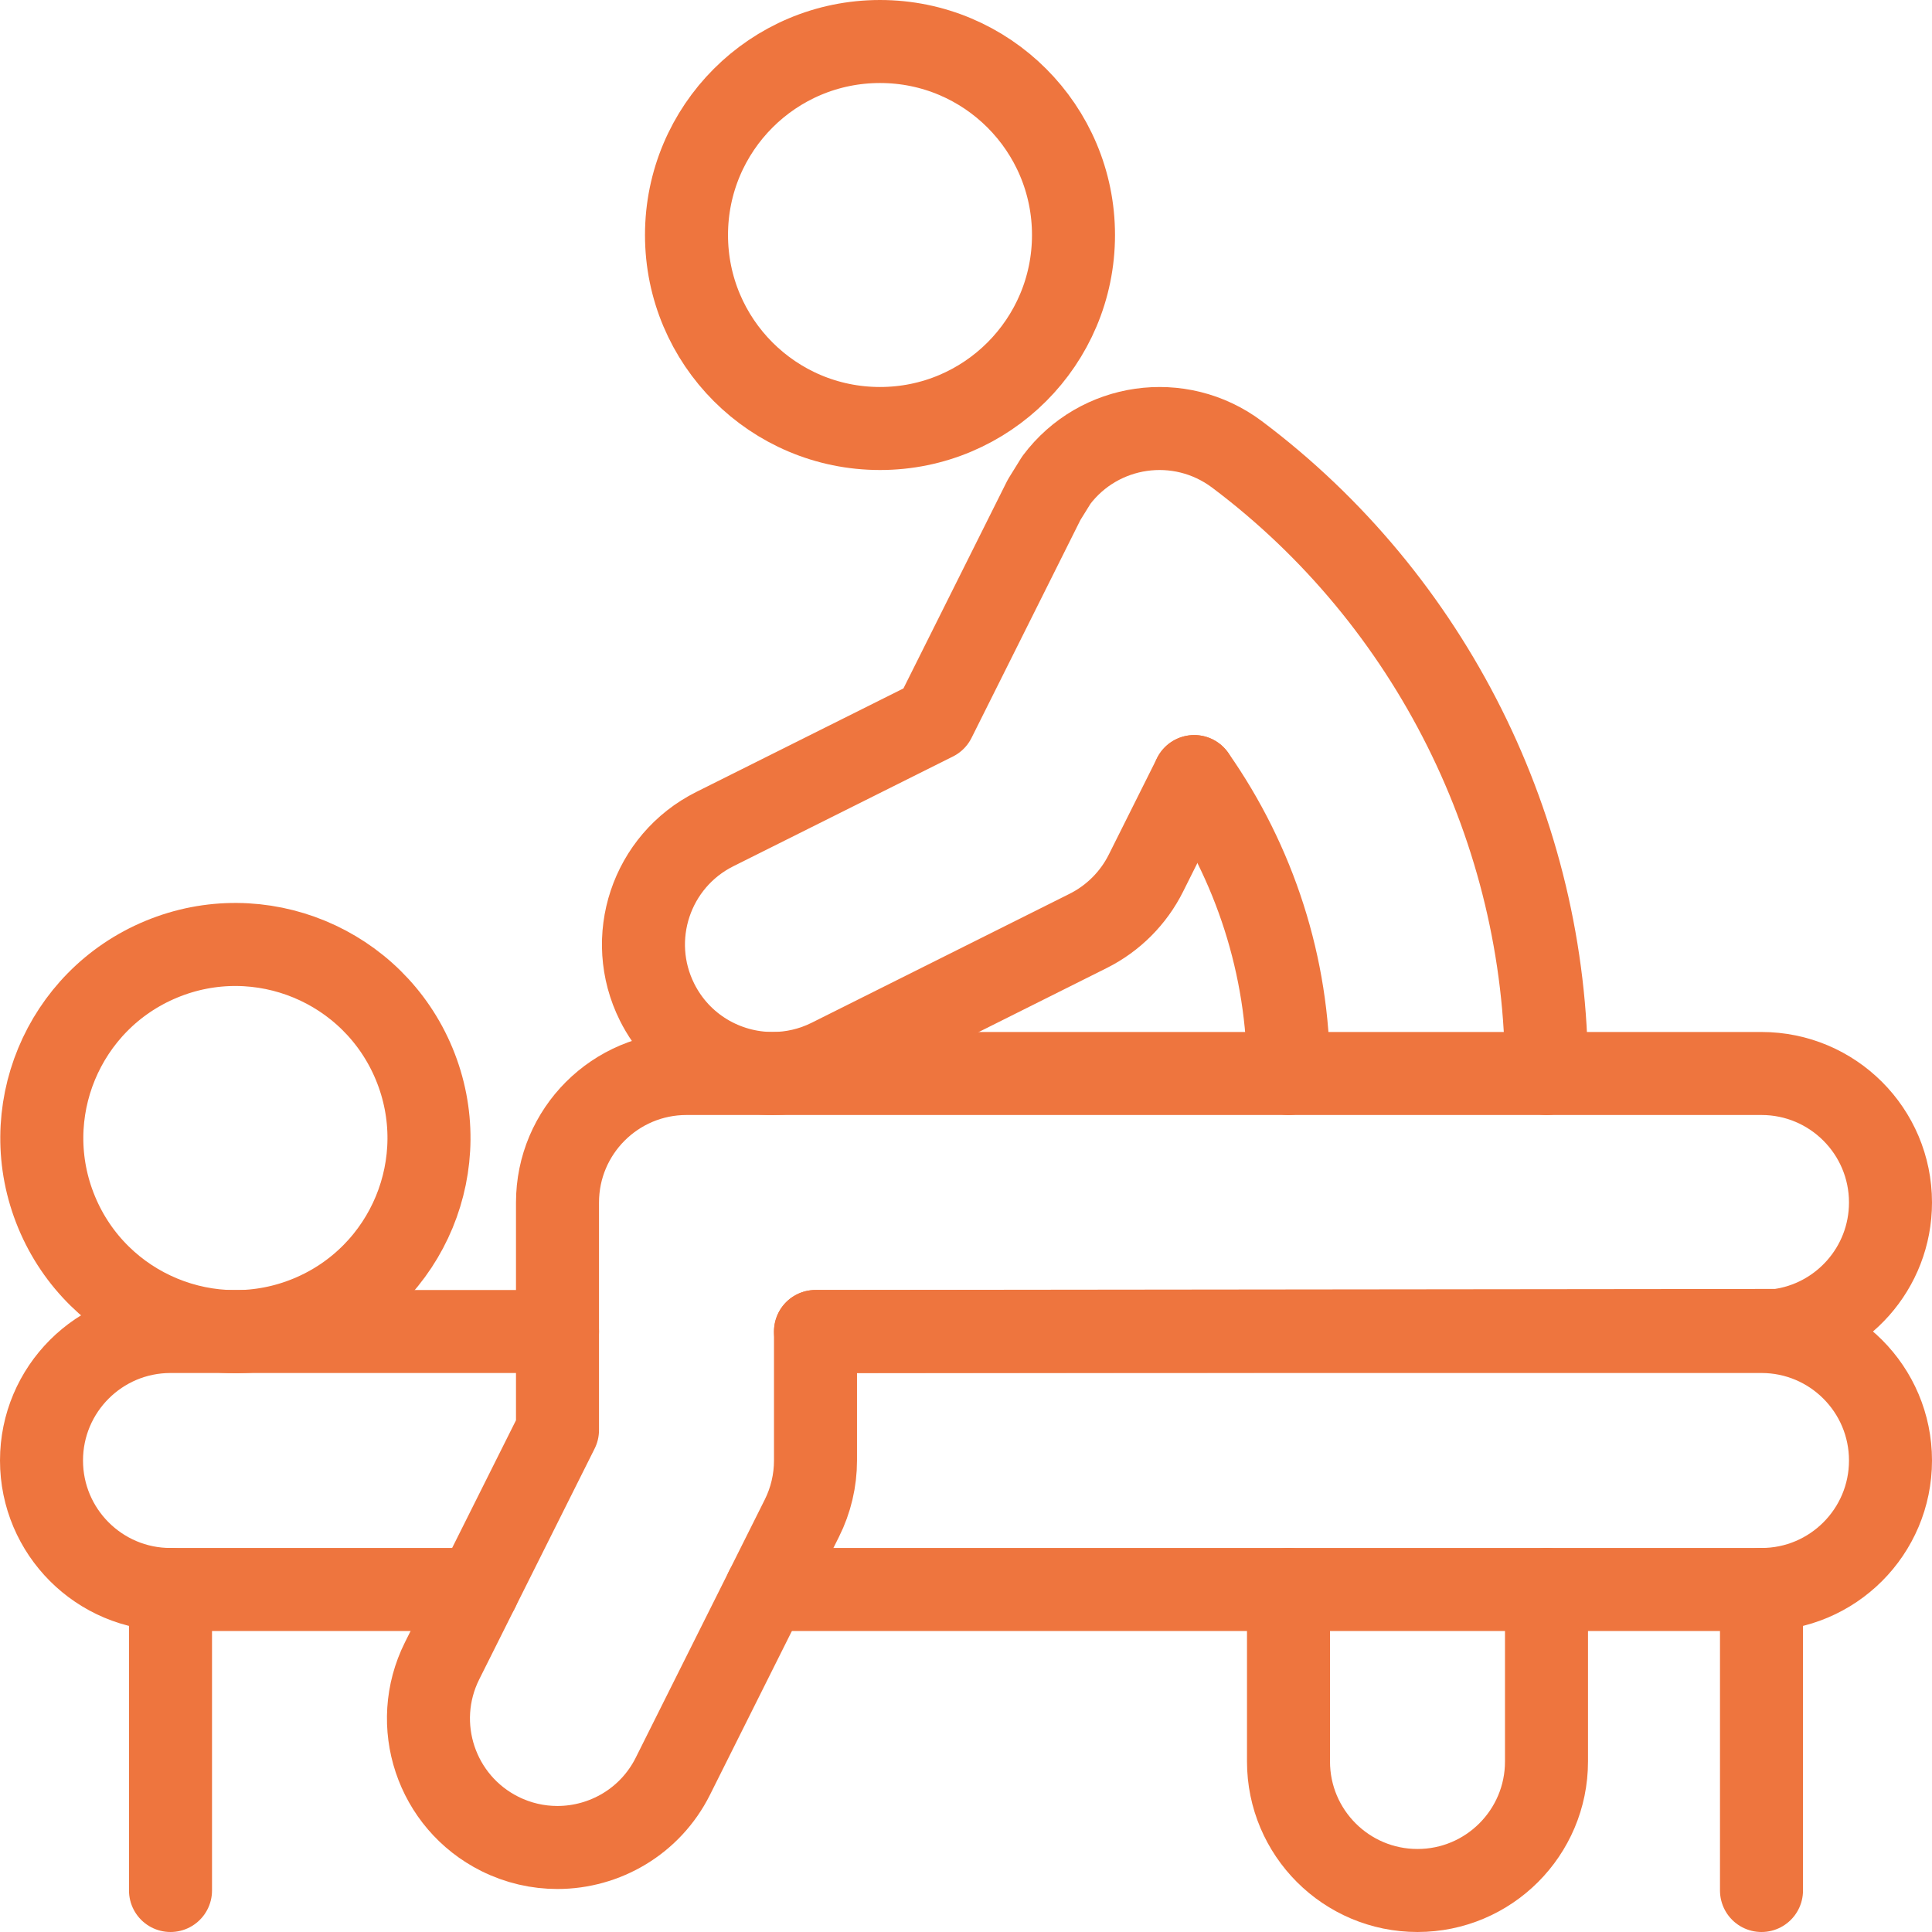 <svg version="1.1" id="Capa_1" xmlns="http://www.w3.org/2000/svg" xmlns:xlink="http://www.w3.org/1999/xlink" x="0px" y="0px" viewBox="0 0 512 512" style="enable-background:new 0 0 512 512;" xml:space="preserve">
<g id="Massage">
	<g>
		<path style="fill:none;stroke:#EE753E;;stroke-width:22;stroke-linecap:round;stroke-linejoin:round;stroke-miterlimit:10;" d="&#10;&#9;&#9;&#9;M409.837,421.233v45.581c0,18.879-15.307,34.186-34.186,34.186c-18.879,0-34.186-15.307-34.186-34.186v-45.581"/>
	</g>
	<path style="fill:none;stroke:#EE753E;;stroke-width:22;stroke-linecap:round;stroke-linejoin:round;stroke-miterlimit:10;" d="&#10;&#9;&#9;M126.614,421.233H45.186C26.306,421.233,11,405.927,11,387.047s15.306-34.186,34.186-34.186h102.558"/>
	
		<line style="fill:none;stroke:#EE753E;;stroke-width:22;stroke-linecap:round;stroke-linejoin:round;stroke-miterlimit:10;" x1="45.186" y1="501" x2="45.186" y2="421.233"/>
	
		<ellipse transform="matrix(0.924 -0.383 0.383 0.924 -110.669 46.79)" style="fill:none;stroke:#EE753E;;stroke-width:22;stroke-linecap:round;stroke-linejoin:round;stroke-miterlimit:10;" cx="62.279" cy="301.581" rx="51.279" ry="51.279"/>
	
		<circle style="fill:none;stroke:#EE753E;;stroke-width:22;stroke-linecap:round;stroke-linejoin:round;stroke-miterlimit:10;" cx="233.209" cy="62.279" r="51.279"/>
	<path style="fill:none;stroke:#EE753E;;stroke-width:22;stroke-linecap:round;stroke-linejoin:round;stroke-miterlimit:10;" d="&#10;&#9;&#9;M203.063,421.233h263.751c18.88,0,34.186-15.306,34.186-34.186c0-18.881-15.306-34.186-34.186-34.186H216.116h250.698&#10;&#9;&#9;c1.488,0,2.954-0.095,4.392-0.28"/>
	<g>
		<path style="fill:none;stroke:#EE753E;;stroke-width:22;stroke-linecap:round;stroke-linejoin:round;stroke-miterlimit:10;" d="&#10;&#9;&#9;&#9;M341.465,284.488c0-28.352-8.973-55.869-24.988-78.688"/>
	</g>
	<g>
		<path style="fill:none;stroke:#EE753E;;stroke-width:22;stroke-linecap:round;stroke-linejoin:round;stroke-miterlimit:10;" d="&#10;&#9;&#9;&#9;M316.476,205.801l-12.803,25.606c-3.305,6.61-8.68,11.985-15.29,15.29l-68.372,34.186c-4.908,2.454-10.132,3.606-15.257,3.606&#10;&#9;&#9;&#9;c-12.553,0-24.621-6.911-30.614-18.896c-8.446-16.893-1.603-37.424,15.29-45.871l58.19-29.078l29.078-58.19l3.238-5.225&#10;&#9;&#9;&#9;c11.318-15.09,32.717-18.161,47.857-6.827c51.379,38.543,82.043,99.871,82.043,164.086"/>
	</g>
	
		<line style="fill:none;stroke:#EE753E;;stroke-width:22;stroke-linecap:round;stroke-linejoin:round;stroke-miterlimit:10;" x1="466.814" y1="501" x2="466.814" y2="421.233"/>
	<path style="fill:none;stroke:#EE753E;;stroke-width:22;stroke-linecap:round;stroke-linejoin:round;stroke-miterlimit:10;" d="&#10;&#9;&#9;M147.744,318.674c0-18.88,15.306-34.186,34.186-34.186h284.884c18.88,0,34.186,15.306,34.186,34.186&#10;&#9;&#9;c0,17.392-12.988,31.751-29.794,33.906l-255.09,0.28v34.186c0,5.308-1.235,10.55-3.606,15.29l-34.186,68.372&#10;&#9;&#9;c-5.993,11.985-18.061,18.896-30.614,18.896c-5.125,0-10.349-1.152-15.257-3.605c-16.893-8.446-23.737-28.978-15.29-45.871&#10;&#9;&#9;l30.58-61.144V318.674"/>
</g>
<g>
</g>
<g>
</g>
<g>
</g>
<g>
</g>
<g>
</g>
<g>
</g>
<g>
</g>
<g>
</g>
<g>
</g>
<g>
</g>
<g>
</g>
<g>
</g>
<g>
</g>
<g>
</g>
<g>
</g>
</svg>